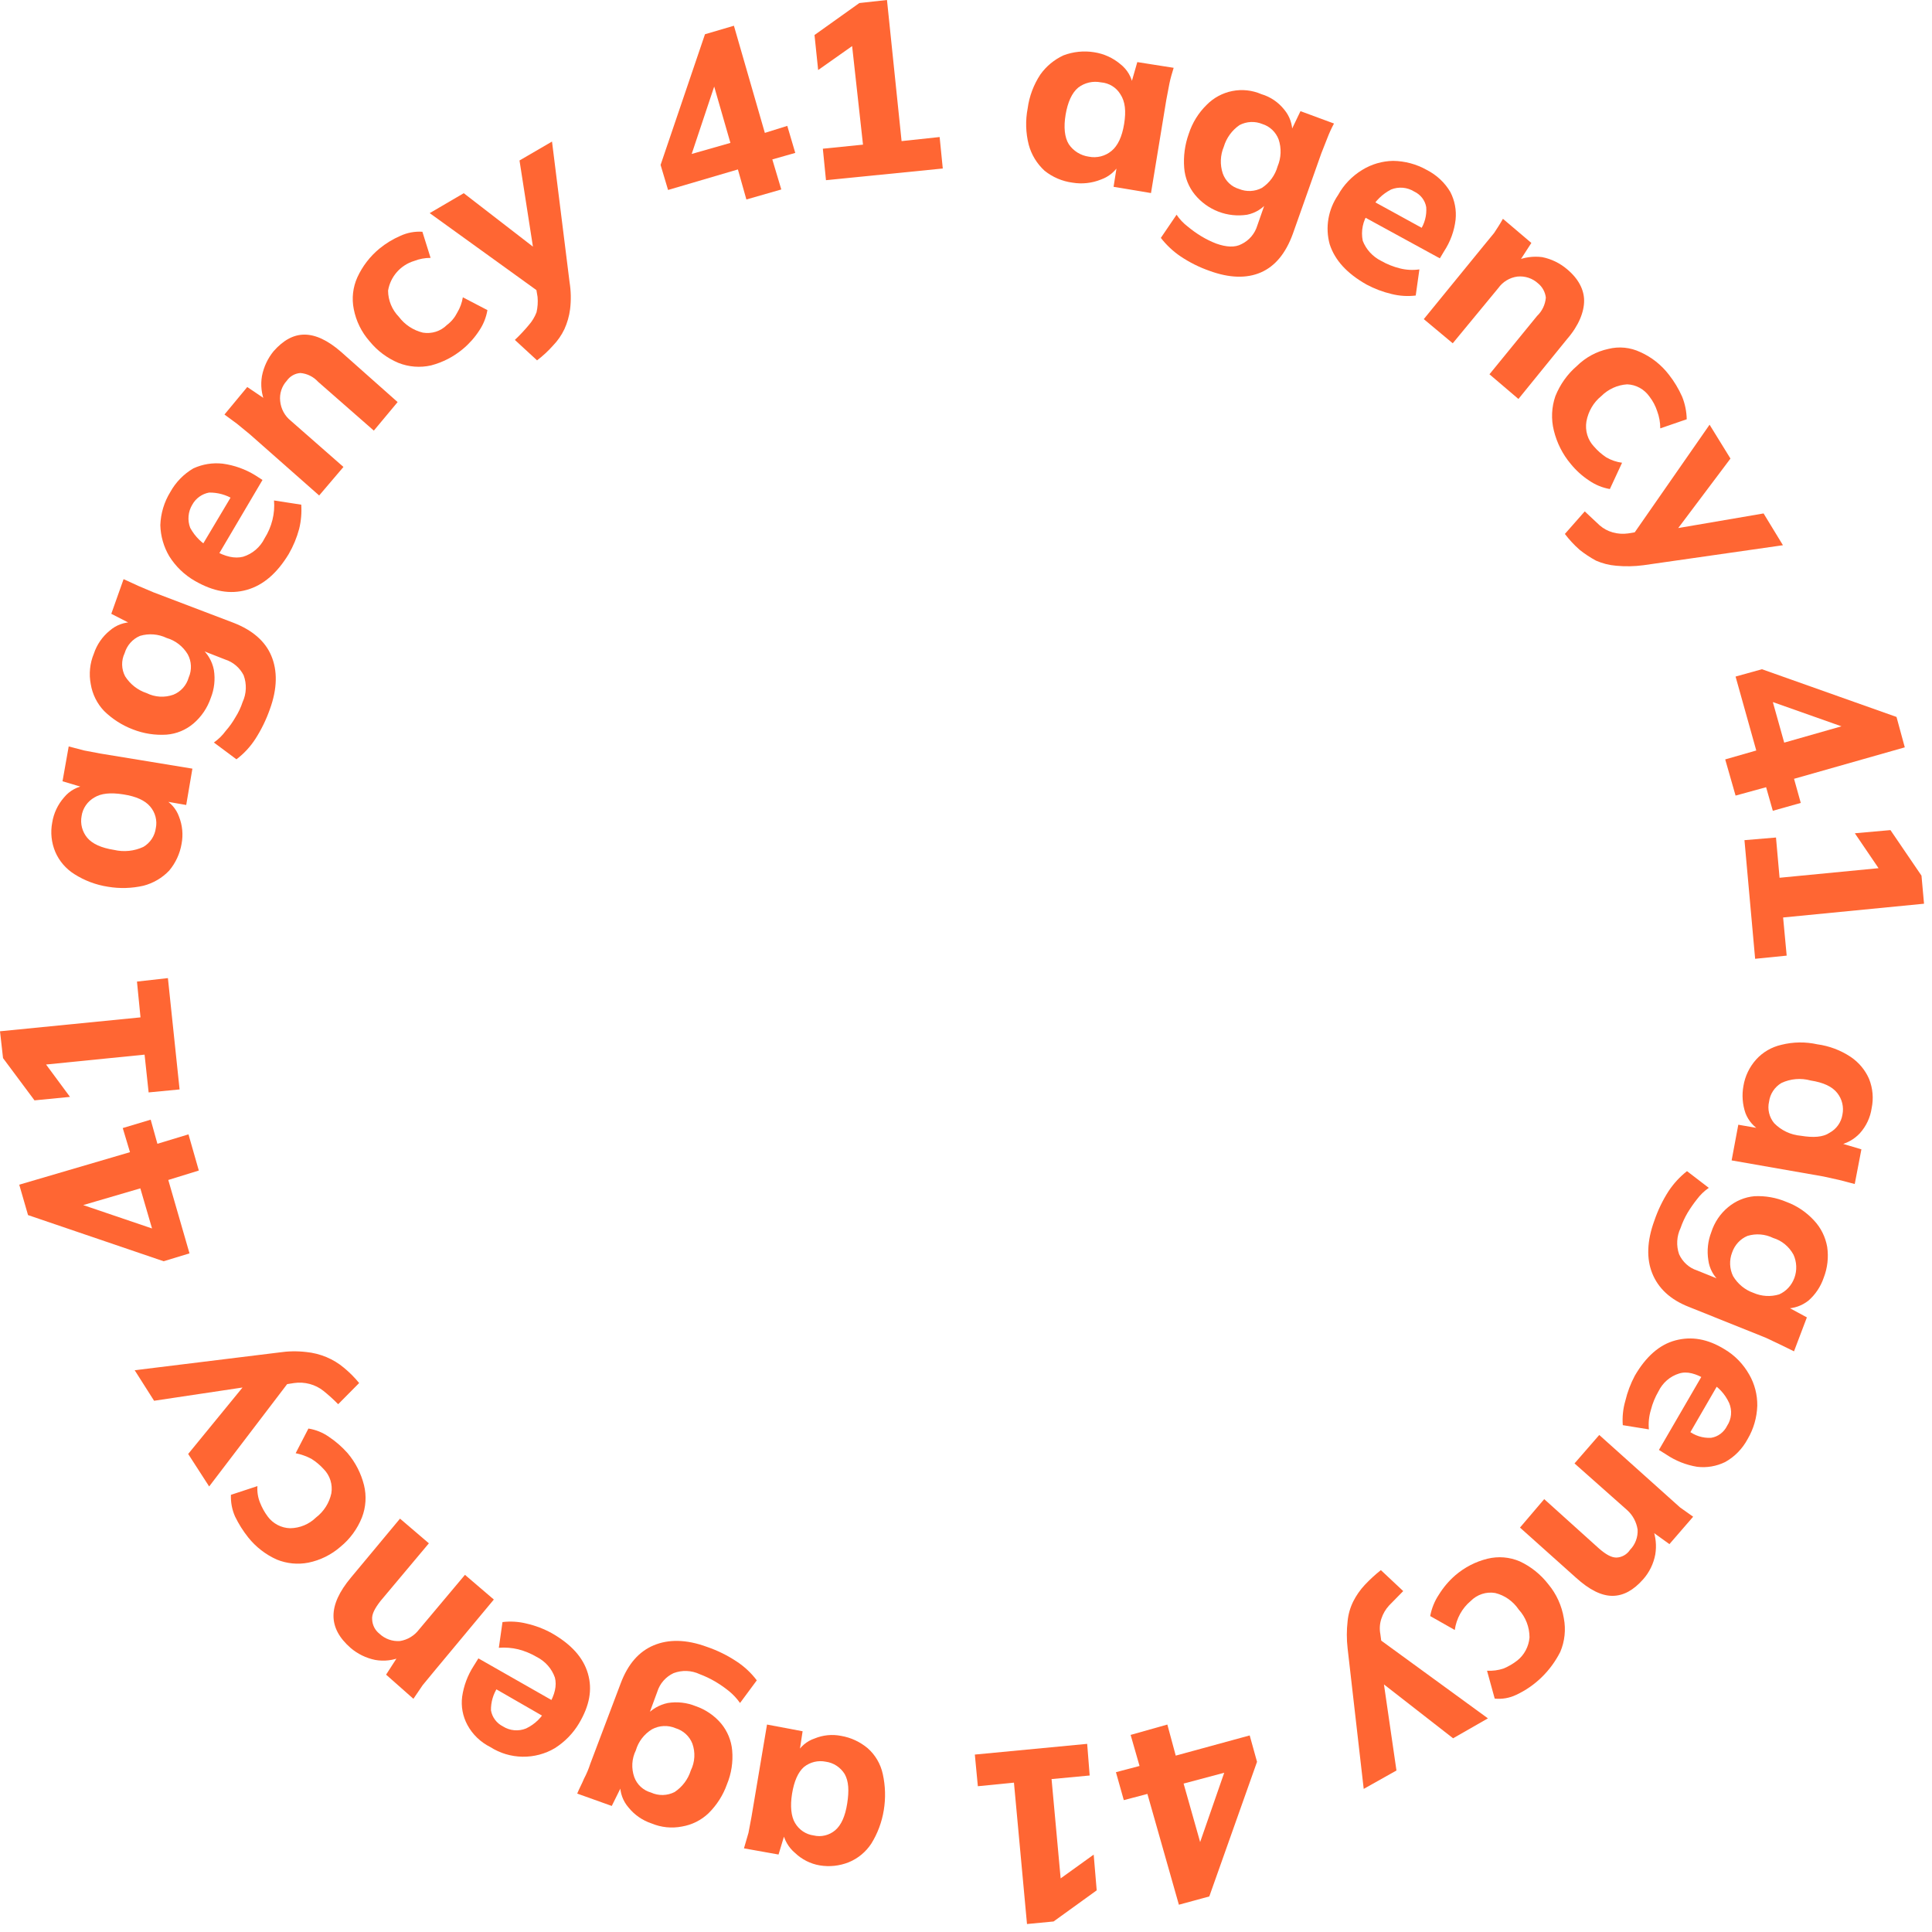 <?xml version="1.0" encoding="UTF-8"?> <svg xmlns="http://www.w3.org/2000/svg" width="143" height="143" viewBox="0 0 143 143" fill="none"><path d="M127.694 56.209L129.993 55.549L128.461 50.077L130.414 49.534L140.373 53.066L140.986 55.316L132.789 57.645L133.287 59.43L131.218 60.012L130.721 58.266L128.461 58.887L127.694 56.209ZM132.061 54.967L136.964 53.57L137.079 54.036L130.491 51.707L131.104 51.552L132.061 54.967Z" fill="#FF6633"></path><path d="M129.119 62.186L131.453 61.99L131.717 64.969L139.812 64.185L139.925 65.557L137.289 61.676L139.925 61.441L142.222 64.812L142.41 66.89L131.98 67.909L132.244 70.732L129.909 70.967L129.119 62.186Z" fill="#FF6633"></path><path d="M129.042 80.383C129.161 79.651 129.491 78.967 129.992 78.412C130.483 77.872 131.133 77.496 131.852 77.333C132.722 77.114 133.633 77.101 134.51 77.296C135.394 77.416 136.239 77.734 136.978 78.226C137.584 78.632 138.058 79.2 138.344 79.862C138.618 80.549 138.684 81.298 138.534 82.02C138.435 82.71 138.131 83.357 137.661 83.88C137.229 84.342 136.657 84.656 136.028 84.773V84.549L137.775 85.07L137.281 87.637L136.142 87.339L134.965 87.079L128.169 85.889L128.663 83.248L130.371 83.545V83.731C129.83 83.435 129.412 82.961 129.194 82.392C128.972 81.746 128.92 81.055 129.042 80.383ZM130.941 81.536C130.875 81.814 130.875 82.102 130.941 82.379C131.007 82.657 131.136 82.916 131.32 83.136C131.842 83.67 132.543 84.001 133.295 84.066C134.206 84.215 134.927 84.178 135.421 83.843C135.673 83.705 135.889 83.513 136.053 83.281C136.218 83.049 136.326 82.783 136.37 82.504C136.428 82.226 136.424 81.939 136.358 81.663C136.293 81.387 136.167 81.128 135.99 80.904C135.611 80.42 134.965 80.123 134.016 79.974C133.296 79.776 132.526 79.842 131.852 80.16C131.605 80.308 131.394 80.508 131.237 80.747C131.079 80.985 130.978 81.255 130.941 81.536Z" fill="#FF6633"></path><path d="M122.446 90.357C122.71 89.578 123.068 88.837 123.509 88.153C123.884 87.591 124.342 87.095 124.866 86.684L126.479 87.921C126.144 88.152 125.846 88.439 125.599 88.772C125.346 89.091 125.114 89.426 124.902 89.777C124.695 90.131 124.523 90.506 124.389 90.898C124.246 91.195 124.163 91.52 124.144 91.852C124.125 92.185 124.171 92.518 124.279 92.831C124.408 93.116 124.592 93.37 124.82 93.576C125.047 93.782 125.312 93.937 125.599 94.029L127.322 94.725V94.879C126.839 94.48 126.523 93.897 126.442 93.256C126.335 92.565 126.411 91.855 126.662 91.207C126.896 90.473 127.33 89.828 127.909 89.352C128.467 88.886 129.143 88.604 129.852 88.54C130.667 88.499 131.48 88.644 132.236 88.965C133.014 89.252 133.718 89.729 134.289 90.357C134.781 90.887 135.113 91.56 135.242 92.29C135.355 93.06 135.266 93.849 134.986 94.57C134.76 95.235 134.367 95.823 133.849 96.271C133.372 96.645 132.794 96.848 132.199 96.851L132.309 96.735L133.739 97.508L132.786 100.021L131.759 99.518L130.696 99.015L125.012 96.735C123.619 96.194 122.739 95.343 122.299 94.261C121.859 93.179 121.896 91.864 122.446 90.357ZM128.202 92.715C128.095 92.993 128.046 93.293 128.059 93.593C128.071 93.893 128.145 94.187 128.276 94.454C128.626 95.038 129.157 95.475 129.779 95.691C130.384 95.956 131.056 95.997 131.686 95.807C131.943 95.694 132.177 95.527 132.371 95.316C132.566 95.105 132.717 94.854 132.817 94.579C132.917 94.305 132.962 94.011 132.95 93.717C132.938 93.423 132.87 93.135 132.749 92.869C132.42 92.266 131.881 91.822 131.246 91.632C130.649 91.339 129.971 91.284 129.339 91.478C129.077 91.587 128.84 91.754 128.644 91.967C128.448 92.18 128.297 92.435 128.202 92.715Z" fill="#FF6633"></path><path d="M121.005 101.822C121.822 100.418 122.825 99.522 124.013 99.21C125.202 98.898 126.39 99.093 127.653 99.872C128.405 100.318 129.033 100.964 129.473 101.744C129.873 102.437 130.078 103.234 130.068 104.044C130.04 104.913 129.797 105.76 129.362 106.5C128.974 107.229 128.394 107.825 127.69 108.215C127.041 108.532 126.321 108.654 125.61 108.566C124.804 108.435 124.033 108.129 123.345 107.669L122.788 107.319L126.093 101.627L127.245 102.328L124.942 106.305V105.876C125.432 106.264 126.037 106.457 126.65 106.422C126.902 106.383 127.142 106.281 127.348 106.125C127.555 105.969 127.723 105.763 127.839 105.525C127.999 105.283 128.097 105.001 128.123 104.708C128.149 104.414 128.102 104.118 127.988 103.849C127.681 103.176 127.172 102.628 126.539 102.289L126.316 102.134C125.536 101.666 124.868 101.471 124.273 101.666C123.947 101.766 123.643 101.935 123.381 102.163C123.119 102.391 122.904 102.673 122.75 102.991C122.503 103.415 122.315 103.875 122.193 104.356C122.051 104.821 122 105.312 122.045 105.798L120.113 105.486C120.068 104.882 120.131 104.273 120.299 103.693C120.455 103.039 120.692 102.41 121.005 101.822Z" fill="#FF6633"></path><path d="M118.371 106.212L124.349 111.572L125.321 112.262L123.565 114.291L122.182 113.295L122.332 113.142C122.56 113.752 122.625 114.413 122.518 115.057C122.39 115.742 122.08 116.378 121.622 116.894C120.912 117.698 120.164 118.119 119.342 118.119C118.52 118.119 117.623 117.66 116.652 116.779L112.504 113.066L114.298 110.96L118.333 114.597C118.856 115.057 119.268 115.286 119.641 115.286C119.842 115.279 120.038 115.223 120.213 115.123C120.388 115.023 120.538 114.883 120.65 114.712C120.841 114.518 120.99 114.284 121.086 114.027C121.183 113.77 121.225 113.494 121.211 113.219C121.126 112.654 120.847 112.138 120.426 111.764L116.54 108.318L118.371 106.212Z" fill="#FF6633"></path><path d="M107.715 116.6C108.411 116.004 109.227 115.583 110.103 115.37C110.899 115.175 111.733 115.245 112.49 115.568C113.316 115.953 114.044 116.538 114.612 117.274C115.202 117.983 115.595 118.847 115.749 119.773C115.911 120.615 115.819 121.489 115.484 122.272C114.767 123.682 113.62 124.799 112.225 125.446C111.727 125.686 111.178 125.781 110.633 125.724L110.065 123.661C110.475 123.684 110.885 123.63 111.277 123.502C111.642 123.352 111.986 123.152 112.301 122.907C112.557 122.705 112.771 122.448 112.927 122.155C113.084 121.861 113.18 121.536 113.21 121.201C113.21 120.432 112.924 119.693 112.414 119.139C111.997 118.519 111.376 118.081 110.671 117.909C110.345 117.853 110.01 117.877 109.694 117.981C109.378 118.084 109.09 118.263 108.852 118.504C108.216 119.037 107.796 119.802 107.677 120.646L105.858 119.615C105.965 119.044 106.184 118.504 106.502 118.028C106.835 117.49 107.244 117.008 107.715 116.6Z" fill="#FF6633"></path><path d="M102.207 116.214L103.861 117.766L102.822 118.825C102.56 119.108 102.363 119.444 102.245 119.809C102.122 120.175 102.096 120.565 102.168 120.944L102.322 122.079L101.822 121.133L110.131 127.187L107.553 128.662L101.822 124.198L102.322 123.895L103.361 131.046L100.937 132.408L99.745 122.003C99.668 121.337 99.668 120.664 99.745 119.998C99.794 119.485 99.937 118.985 100.168 118.522C100.392 118.082 100.676 117.674 101.014 117.312C101.384 116.918 101.783 116.551 102.207 116.214Z" fill="#FF6633"></path><path d="M86.403 127.645L87.024 129.945L92.498 128.45L93.041 130.404L89.508 140.368L87.257 140.981L84.927 132.78L83.18 133.24L82.598 131.171L84.345 130.711L83.685 128.412L86.403 127.645ZM87.606 132.014L89.004 136.957L88.577 137.072L90.867 130.481L91.061 131.094L87.606 132.014Z" fill="#FF6633"></path><path d="M80.469 129.074L80.654 131.416L77.833 131.681L78.576 139.803L77.276 139.917L80.951 137.272L81.174 139.917L77.982 142.221L76.015 142.41L75.049 131.945L72.377 132.21L72.154 129.867L80.469 129.074Z" fill="#FF6633"></path><path d="M62.262 128.485C62.984 128.609 63.661 128.925 64.228 129.401C64.79 129.897 65.181 130.567 65.341 131.31C65.536 132.187 65.561 133.096 65.415 133.983C65.272 134.866 64.957 135.71 64.487 136.464C64.078 137.084 63.496 137.563 62.818 137.839C62.134 138.111 61.391 138.19 60.667 138.068C59.987 137.952 59.355 137.633 58.849 137.151C58.365 136.747 58.037 136.179 57.922 135.548H58.144L57.625 137.266L55.065 136.808L55.399 135.662L55.622 134.479L56.772 127.645L59.406 128.142L59.146 129.86H58.923C59.213 129.296 59.706 128.871 60.296 128.676C60.919 128.419 61.602 128.353 62.262 128.485ZM61.112 130.394C60.835 130.338 60.55 130.344 60.275 130.409C60 130.475 59.741 130.6 59.517 130.776C59.072 131.158 58.775 131.845 58.626 132.761C58.478 133.677 58.552 134.441 58.849 134.937C58.997 135.186 59.197 135.397 59.434 135.556C59.672 135.714 59.941 135.816 60.221 135.853C60.498 135.92 60.786 135.92 61.062 135.853C61.339 135.787 61.597 135.657 61.817 135.472C62.262 135.09 62.559 134.441 62.707 133.486C62.855 132.532 62.818 131.845 62.521 131.31C62.366 131.061 62.159 130.849 61.916 130.691C61.672 130.532 61.398 130.431 61.112 130.394Z" fill="#FF6633"></path><path d="M52.333 121.898C53.1 122.16 53.83 122.519 54.503 122.964C55.087 123.343 55.599 123.821 56.015 124.374L54.775 126.05C54.545 125.723 54.271 125.428 53.961 125.174C53.631 124.908 53.281 124.666 52.915 124.45C52.556 124.242 52.18 124.063 51.791 123.917C51.49 123.775 51.163 123.695 50.83 123.681C50.497 123.668 50.164 123.723 49.853 123.841C49.567 123.975 49.313 124.166 49.106 124.402C48.899 124.638 48.745 124.914 48.652 125.212L47.993 127.003H47.799C48.221 126.518 48.793 126.183 49.427 126.05C50.12 125.938 50.831 126.017 51.481 126.279C52.222 126.532 52.879 126.98 53.38 127.574C53.845 128.14 54.129 128.83 54.193 129.555C54.269 130.412 54.136 131.274 53.806 132.07C53.522 132.872 53.058 133.601 52.45 134.203C51.909 134.723 51.219 135.069 50.473 135.194C49.718 135.341 48.935 135.261 48.226 134.965C47.553 134.741 46.961 134.331 46.521 133.784C46.107 133.307 45.886 132.697 45.901 132.07L46.017 132.184L45.281 133.67L42.723 132.755C42.878 132.374 43.072 132.032 43.227 131.651C43.415 131.297 43.57 130.927 43.692 130.546L45.939 124.603C46.482 123.155 47.296 122.24 48.381 121.783C49.466 121.326 50.783 121.326 52.333 121.898ZM50.008 127.917C49.731 127.798 49.43 127.742 49.127 127.756C48.825 127.769 48.53 127.85 48.264 127.993C47.68 128.348 47.251 128.905 47.063 129.555C46.912 129.862 46.824 130.194 46.804 130.534C46.785 130.874 46.833 131.215 46.947 131.536C47.046 131.81 47.211 132.056 47.426 132.255C47.642 132.454 47.903 132.599 48.187 132.679C48.461 132.805 48.761 132.866 49.063 132.86C49.366 132.853 49.662 132.778 49.931 132.641C50.506 132.259 50.93 131.694 51.132 131.041C51.283 130.735 51.371 130.402 51.391 130.062C51.411 129.722 51.362 129.381 51.248 129.06C51.144 128.789 50.977 128.546 50.763 128.348C50.548 128.15 50.29 128.002 50.008 127.917Z" fill="#FF6633"></path><path d="M40.839 120.881C42.273 121.702 43.165 122.673 43.514 123.867C43.863 125.061 43.631 126.256 42.855 127.562C42.417 128.298 41.806 128.924 41.071 129.391C40.352 129.819 39.52 130.039 38.675 130.026C37.829 130.013 37.006 129.767 36.301 129.316C35.57 128.951 34.974 128.378 34.595 127.674C34.249 127.031 34.114 126.302 34.207 125.584C34.323 124.776 34.613 124 35.06 123.307L35.409 122.747L41.11 125.995L40.412 127.152L36.456 124.875H36.844C36.505 125.387 36.33 125.984 36.34 126.592C36.382 126.844 36.484 127.083 36.639 127.29C36.794 127.498 36.997 127.667 37.232 127.786C37.482 127.944 37.768 128.04 38.066 128.066C38.363 128.092 38.663 128.047 38.938 127.935C39.605 127.618 40.138 127.092 40.451 126.442L40.606 126.219C41.071 125.435 41.226 124.763 41.071 124.166C40.842 123.506 40.355 122.957 39.714 122.635C39.292 122.387 38.835 122.198 38.357 122.076C37.888 121.963 37.403 121.925 36.922 121.964L37.193 120.06C37.79 119.988 38.395 120.026 38.977 120.172C39.63 120.322 40.256 120.56 40.839 120.881Z" fill="#FF6633"></path><path d="M36.552 118.392L32.087 123.757L31.286 124.729L30.599 125.74L28.577 123.952L29.531 122.474L29.721 122.63C29.109 122.898 28.433 122.979 27.775 122.863C27.101 122.727 26.471 122.419 25.944 121.969C25.104 121.23 24.684 120.452 24.684 119.597C24.684 118.742 25.104 117.808 25.982 116.759L29.607 112.404L31.744 114.231L28.157 118.508C27.737 119.053 27.508 119.48 27.546 119.869C27.555 120.073 27.607 120.273 27.699 120.454C27.792 120.636 27.922 120.794 28.081 120.919C28.285 121.112 28.525 121.26 28.788 121.353C29.051 121.447 29.329 121.484 29.607 121.463C30.168 121.373 30.673 121.067 31.019 120.608L34.415 116.564L36.552 118.392Z" fill="#FF6633"></path><path d="M25.733 107.562C26.309 108.244 26.723 109.051 26.941 109.919C27.138 110.715 27.085 111.552 26.79 112.316C26.453 113.162 25.908 113.908 25.205 114.483C24.527 115.076 23.708 115.482 22.828 115.662C22.042 115.815 21.23 115.736 20.488 115.434C19.665 115.065 18.941 114.505 18.375 113.799C17.991 113.317 17.662 112.794 17.394 112.239C17.174 111.737 17.071 111.191 17.092 110.642L19.054 109.996C19.024 110.41 19.089 110.827 19.243 111.213C19.386 111.579 19.576 111.924 19.809 112.239C20.002 112.502 20.252 112.717 20.54 112.869C20.827 113.02 21.145 113.104 21.469 113.114C22.189 113.108 22.878 112.822 23.394 112.316C23.971 111.876 24.373 111.241 24.526 110.528C24.579 110.206 24.555 109.876 24.457 109.565C24.359 109.254 24.188 108.972 23.96 108.74C23.693 108.447 23.389 108.191 23.054 107.98C22.686 107.785 22.292 107.644 21.884 107.562L22.828 105.736C23.37 105.821 23.886 106.029 24.337 106.344C24.853 106.687 25.322 107.097 25.733 107.562Z" fill="#FF6633"></path><path d="M26.583 102.367L25.03 103.935C24.689 103.587 24.326 103.259 23.944 102.951C23.647 102.713 23.299 102.537 22.924 102.437C22.549 102.336 22.155 102.312 21.77 102.367L20.605 102.55L21.537 102.076L15.481 110.023L13.928 107.617L18.431 102.112L18.703 102.586L11.405 103.68L9.969 101.42L20.644 100.107C21.311 100.005 21.991 99.993 22.663 100.071C23.702 100.174 24.68 100.582 25.457 101.237C25.871 101.578 26.248 101.957 26.583 102.367Z" fill="#FF6633"></path><path d="M14.716 86.639L12.456 87.337L14.026 92.77L12.111 93.353L2.075 89.937L1.424 87.686L9.621 85.28L9.085 83.495L11.153 82.874L11.651 84.659L13.95 83.961L14.716 86.639ZM10.387 87.958L5.484 89.394L5.369 88.928L11.996 91.179L11.383 91.373L10.387 87.958Z" fill="#FF6633"></path><path d="M13.292 80.636L11.001 80.857L10.701 78.061L2.628 78.87L2.516 77.583L5.181 81.188L2.553 81.445L0.225 78.318L0 76.332L10.4 75.302L10.138 72.653L12.428 72.396L13.292 80.636Z" fill="#FF6633"></path><path d="M13.44 62.458C13.316 63.185 13.001 63.868 12.524 64.438C12.009 64.98 11.348 65.369 10.617 65.559C9.753 65.755 8.858 65.781 7.984 65.633C7.1 65.496 6.255 65.178 5.504 64.7C4.875 64.304 4.383 63.731 4.093 63.056C3.805 62.37 3.725 61.618 3.864 60.89C3.972 60.199 4.276 59.552 4.741 59.022C5.147 58.524 5.736 58.202 6.382 58.126V58.35L4.627 57.827L5.085 55.249L6.229 55.548L7.412 55.772L14.241 56.893L13.783 59.582L12.066 59.283V59.097C12.62 59.383 13.042 59.863 13.249 60.441C13.503 61.083 13.569 61.782 13.44 62.458ZM11.532 61.3C11.591 61.019 11.583 60.728 11.51 60.45C11.438 60.172 11.302 59.914 11.113 59.694C10.731 59.246 10.083 58.947 9.129 58.798C8.175 58.648 7.488 58.723 6.992 59.022C6.737 59.166 6.518 59.366 6.353 59.605C6.187 59.845 6.08 60.118 6.039 60.404C5.986 60.685 5.996 60.975 6.068 61.252C6.141 61.529 6.274 61.788 6.458 62.01C6.84 62.458 7.488 62.757 8.442 62.907C9.172 63.078 9.939 62.998 10.617 62.682C10.865 62.534 11.076 62.333 11.235 62.093C11.393 61.854 11.495 61.583 11.532 61.3Z" fill="#FF6633"></path><path d="M19.97 52.508C19.7 53.274 19.343 54.005 18.906 54.686C18.529 55.272 18.053 55.785 17.501 56.202L15.831 54.958C16.166 54.724 16.461 54.435 16.704 54.102C16.978 53.792 17.22 53.453 17.425 53.092C17.648 52.74 17.827 52.361 17.957 51.964C18.1 51.656 18.18 51.321 18.193 50.981C18.206 50.64 18.152 50.3 18.033 49.981C17.892 49.704 17.698 49.458 17.463 49.258C17.229 49.058 16.958 48.907 16.666 48.815L14.881 48.115V47.959C15.374 48.374 15.71 48.951 15.831 49.592C15.942 50.288 15.863 51.001 15.603 51.653C15.35 52.397 14.904 53.056 14.312 53.558C13.751 54.032 13.062 54.317 12.337 54.375C11.484 54.432 10.63 54.299 9.831 53.986C9.039 53.685 8.316 53.222 7.705 52.625C7.187 52.082 6.842 51.391 6.718 50.642C6.571 49.884 6.65 49.098 6.945 48.387C7.169 47.712 7.577 47.118 8.123 46.676C8.598 46.261 9.206 46.039 9.831 46.054L9.679 46.171L8.237 45.432L9.148 42.866L10.249 43.371L11.35 43.838L17.274 46.093C18.678 46.637 19.628 47.454 20.083 48.542C20.539 49.631 20.539 50.953 19.97 52.508ZM13.97 50.137C14.089 49.865 14.144 49.569 14.13 49.272C14.117 48.975 14.036 48.685 13.894 48.426C13.54 47.839 12.985 47.409 12.337 47.221C11.72 46.925 11.018 46.87 10.363 47.065C10.092 47.179 9.849 47.353 9.652 47.575C9.455 47.797 9.309 48.061 9.224 48.348C9.096 48.616 9.033 48.911 9.04 49.208C9.047 49.506 9.123 49.797 9.262 50.059C9.638 50.649 10.201 51.088 10.857 51.303C11.162 51.454 11.494 51.543 11.832 51.563C12.171 51.583 12.511 51.534 12.831 51.42C13.105 51.311 13.35 51.138 13.548 50.915C13.746 50.693 13.89 50.426 13.97 50.137Z" fill="#FF6633"></path><path d="M21.367 41.013C20.514 42.414 19.506 43.309 18.265 43.66C17.025 44.01 15.784 43.777 14.427 42.998C13.652 42.555 13 41.927 12.527 41.169C12.116 40.472 11.889 39.682 11.867 38.872C11.896 38.004 12.15 37.159 12.604 36.42C13.006 35.693 13.595 35.088 14.31 34.669C14.989 34.356 15.74 34.235 16.482 34.318C17.334 34.434 18.152 34.725 18.886 35.175L19.429 35.525L16.055 41.247L14.853 40.546L17.218 36.576L17.296 36.965C16.75 36.623 16.117 36.448 15.474 36.459C15.214 36.507 14.967 36.612 14.753 36.767C14.538 36.921 14.361 37.122 14.233 37.354C14.078 37.609 13.983 37.895 13.957 38.193C13.93 38.489 13.971 38.789 14.078 39.067C14.43 39.719 14.97 40.248 15.629 40.585L15.861 40.741C16.676 41.208 17.373 41.363 17.994 41.208C18.337 41.101 18.656 40.926 18.929 40.691C19.202 40.457 19.425 40.169 19.584 39.845C19.849 39.426 20.046 38.966 20.165 38.483C20.282 38.013 20.322 37.526 20.282 37.043L22.298 37.354C22.338 37.956 22.286 38.559 22.143 39.145C21.968 39.799 21.707 40.428 21.367 41.013Z" fill="#FF6633"></path><path d="M23.623 36.674L18.488 32.142L17.551 31.373L16.614 30.682L18.301 28.646L19.725 29.607L19.613 29.799C19.354 29.182 19.276 28.501 19.388 27.84C19.519 27.161 19.816 26.526 20.25 25.996C20.962 25.189 21.711 24.767 22.536 24.767C23.36 24.767 24.26 25.189 25.234 26.035L29.431 29.76L27.67 31.873L23.548 28.262C23.205 27.885 22.737 27.652 22.236 27.609C22.036 27.622 21.842 27.681 21.667 27.78C21.492 27.88 21.34 28.018 21.224 28.186C21.042 28.384 20.904 28.621 20.82 28.88C20.736 29.138 20.707 29.413 20.737 29.683C20.765 29.969 20.849 30.245 20.984 30.496C21.119 30.747 21.303 30.967 21.524 31.143L25.421 34.562L23.623 36.674Z" fill="#FF6633"></path><path d="M34.258 25.834C33.573 26.406 32.771 26.82 31.908 27.046C31.099 27.23 30.253 27.164 29.482 26.857C28.655 26.508 27.926 25.961 27.359 25.265C26.761 24.589 26.355 23.764 26.184 22.877C26.025 22.085 26.118 21.264 26.45 20.527C26.827 19.706 27.384 18.981 28.08 18.405C28.551 18.018 29.074 17.699 29.634 17.457C30.143 17.221 30.703 17.116 31.264 17.154L31.87 19.087C31.455 19.086 31.043 19.163 30.657 19.314C30.162 19.463 29.718 19.748 29.376 20.137C29.034 20.526 28.808 21.002 28.724 21.513C28.73 22.235 29.015 22.928 29.52 23.446C29.959 24.033 30.589 24.448 31.301 24.621C31.622 24.674 31.951 24.651 32.261 24.552C32.571 24.453 32.852 24.282 33.083 24.052C33.403 23.812 33.662 23.5 33.841 23.142C34.051 22.794 34.193 22.408 34.258 22.005L36.077 22.953C35.985 23.496 35.779 24.013 35.471 24.469C35.138 24.983 34.729 25.443 34.258 25.834Z" fill="#FF6633"></path><path d="M39.751 26.672L38.108 25.159C38.474 24.814 38.818 24.447 39.139 24.061C39.385 23.782 39.579 23.462 39.712 23.116C39.797 22.744 39.823 22.36 39.789 21.98L39.598 20.845L40.094 21.753L31.805 15.775L34.326 14.3L40.056 18.727L39.56 18.991L38.452 11.878L40.858 10.478L42.157 20.883C42.264 21.547 42.277 22.222 42.196 22.889C42.13 23.398 41.988 23.895 41.775 24.364C41.563 24.81 41.279 25.219 40.935 25.575C40.578 25.978 40.181 26.346 39.751 26.672Z" fill="#FF6633"></path><path d="M55.245 14.765L54.617 12.541L49.448 14.061L48.894 12.208L52.18 2.535L54.322 1.905L56.611 9.836L58.272 9.317L58.863 11.318L57.164 11.8L57.829 14.024L55.245 14.765ZM54.063 10.577L52.697 5.834L53.103 5.685L50.962 12.097L50.814 11.504L54.063 10.577Z" fill="#FF6633"></path><path d="M61.136 13.336L60.904 11.007L63.876 10.706L62.989 2.667L64.339 2.517L60.557 5.184L60.287 2.592L63.606 0.225L65.651 0L66.732 10.444L69.549 10.143L69.781 12.472L61.136 13.336Z" fill="#FF6633"></path><path d="M79.381 13.519C78.622 13.419 77.906 13.113 77.313 12.635C76.747 12.116 76.341 11.449 76.143 10.712C75.918 9.831 75.892 8.912 76.065 8.019C76.184 7.128 76.504 6.274 77.001 5.519C77.437 4.905 78.029 4.414 78.718 4.096C79.438 3.824 80.218 3.744 80.98 3.866C81.701 3.975 82.377 4.281 82.93 4.75C83.442 5.15 83.777 5.728 83.867 6.366H83.671L84.179 4.596L86.87 5.019C86.753 5.404 86.636 5.789 86.558 6.173L86.324 7.404L85.193 14.289L82.423 13.827L82.696 12.096H82.891C82.59 12.652 82.089 13.077 81.487 13.289C80.82 13.558 80.091 13.638 79.381 13.519ZM80.59 11.596C80.884 11.655 81.187 11.647 81.478 11.574C81.768 11.501 82.038 11.364 82.267 11.173C82.735 10.789 83.047 10.135 83.204 9.173C83.359 8.212 83.281 7.519 82.93 6.981C82.78 6.73 82.57 6.518 82.319 6.364C82.068 6.21 81.782 6.118 81.487 6.096C81.196 6.038 80.895 6.042 80.606 6.108C80.316 6.175 80.045 6.302 79.81 6.481C79.342 6.865 79.03 7.558 78.874 8.481C78.718 9.404 78.796 10.173 79.108 10.673C79.275 10.921 79.493 11.132 79.749 11.291C80.004 11.45 80.291 11.554 80.59 11.596Z" fill="#FF6633"></path><path d="M89.529 20.049C88.773 19.786 88.054 19.428 87.387 18.981C86.83 18.605 86.336 18.141 85.921 17.608L87.086 15.893C87.312 16.229 87.591 16.525 87.913 16.77C88.233 17.036 88.572 17.279 88.928 17.494C89.276 17.703 89.64 17.881 90.018 18.028C90.769 18.295 91.408 18.333 91.897 18.066C92.174 17.932 92.421 17.74 92.622 17.504C92.822 17.268 92.972 16.992 93.062 16.693L93.701 14.863L93.852 14.939C93.465 15.431 92.919 15.769 92.311 15.893C91.594 16.004 90.86 15.926 90.182 15.665C89.504 15.404 88.903 14.97 88.439 14.405C87.981 13.842 87.706 13.15 87.65 12.422C87.584 11.568 87.699 10.71 87.988 9.905C88.25 9.096 88.701 8.363 89.304 7.77C89.823 7.239 90.488 6.88 91.212 6.737C91.936 6.594 92.685 6.675 93.363 6.969C94.029 7.165 94.619 7.565 95.054 8.113C95.456 8.591 95.67 9.201 95.656 9.829L95.543 9.715L96.257 8.227L98.738 9.143C98.552 9.487 98.389 9.844 98.249 10.21L97.798 11.354L95.693 17.303C95.167 18.753 94.378 19.706 93.325 20.164C92.273 20.621 90.995 20.583 89.529 20.049ZM91.709 13.986C91.98 14.097 92.271 14.148 92.563 14.135C92.855 14.122 93.141 14.045 93.4 13.909C93.968 13.537 94.382 12.968 94.566 12.308C94.83 11.679 94.857 10.973 94.641 10.325C94.539 10.054 94.378 9.81 94.17 9.612C93.961 9.413 93.711 9.266 93.438 9.181C93.167 9.069 92.876 9.018 92.584 9.031C92.292 9.044 92.007 9.121 91.747 9.257C91.189 9.639 90.777 10.205 90.582 10.859C90.317 11.488 90.29 12.194 90.506 12.842C90.603 13.116 90.762 13.362 90.971 13.561C91.18 13.76 91.433 13.906 91.709 13.986Z" fill="#FF6633"></path><path d="M101.137 21.056C99.7 20.238 98.807 19.271 98.419 18.081C98.25 17.465 98.218 16.823 98.325 16.195C98.432 15.567 98.676 14.968 99.04 14.436C99.456 13.678 100.072 13.037 100.826 12.577C101.51 12.154 102.304 11.922 103.117 11.907C103.992 11.92 104.849 12.151 105.602 12.577C106.336 12.951 106.943 13.519 107.35 14.213C107.676 14.847 107.81 15.555 107.738 16.258C107.642 17.091 107.35 17.892 106.884 18.601L106.573 19.122L100.788 15.961L101.487 14.808L105.486 17.002L105.098 17.076C105.448 16.558 105.612 15.944 105.564 15.329C105.522 15.082 105.419 14.849 105.264 14.648C105.108 14.447 104.905 14.286 104.671 14.176C104.42 14.019 104.134 13.923 103.836 13.897C103.538 13.871 103.238 13.916 102.962 14.027C102.312 14.364 101.783 14.883 101.448 15.514L101.292 15.738C100.873 16.352 100.72 17.099 100.865 17.82C101.11 18.46 101.595 18.99 102.224 19.308C102.66 19.556 103.131 19.744 103.622 19.866C104.091 19.984 104.58 20.009 105.059 19.94L104.787 21.874C104.19 21.946 103.583 21.908 103.001 21.762C102.349 21.608 101.722 21.371 101.137 21.056Z" fill="#FF6633"></path><path d="M105.384 23.62L109.824 18.177L110.59 17.244C110.82 16.894 111.049 16.544 111.241 16.194L113.346 17.982L112.389 19.46L112.198 19.304C112.814 19.04 113.487 18.946 114.15 19.032C114.827 19.168 115.459 19.476 115.988 19.926C116.83 20.626 117.251 21.443 117.251 22.259C117.251 23.076 116.868 24.087 115.988 25.098L112.389 29.53L110.245 27.703L113.767 23.387C114.143 23.031 114.375 22.546 114.418 22.026C114.369 21.613 114.163 21.237 113.844 20.976C113.637 20.788 113.395 20.646 113.131 20.559C112.867 20.472 112.588 20.442 112.313 20.471C112.031 20.507 111.761 20.602 111.517 20.749C111.273 20.896 111.062 21.093 110.896 21.326L107.527 25.409L105.384 23.62Z" fill="#FF6633"></path><path d="M116.254 34.33C115.66 33.624 115.234 32.78 115.01 31.866C114.801 31.026 114.84 30.139 115.123 29.323C115.471 28.456 116.014 27.692 116.706 27.097C117.358 26.453 118.167 26.013 119.043 25.826C119.837 25.626 120.672 25.71 121.417 26.064C122.239 26.43 122.964 27.003 123.527 27.733C123.918 28.23 124.247 28.778 124.507 29.363C124.719 29.891 124.834 30.458 124.846 31.032L122.887 31.707C122.888 31.272 122.811 30.841 122.66 30.436C122.533 30.046 122.341 29.683 122.095 29.363C121.902 29.088 121.653 28.863 121.365 28.705C121.078 28.547 120.761 28.459 120.437 28.448C119.719 28.492 119.038 28.802 118.515 29.323C117.947 29.784 117.558 30.448 117.422 31.191C117.366 31.527 117.388 31.873 117.486 32.198C117.585 32.523 117.757 32.819 117.987 33.058C118.253 33.365 118.558 33.633 118.892 33.853C119.254 34.062 119.65 34.197 120.06 34.251L119.156 36.198C118.604 36.102 118.078 35.886 117.611 35.562C117.101 35.227 116.643 34.812 116.254 34.33Z" fill="#FF6633"></path><path d="M115.827 39.521L117.298 37.851L118.391 38.876C118.675 39.124 119.01 39.306 119.372 39.407C119.74 39.51 120.125 39.536 120.503 39.483L121.634 39.293L120.729 39.787L126.537 31.435L128.083 33.941L123.746 39.711L123.444 39.217L130.534 38.003L131.967 40.356L121.634 41.837C120.971 41.924 120.301 41.937 119.636 41.875C119.115 41.834 118.605 41.706 118.127 41.495C117.703 41.265 117.299 40.998 116.921 40.698C116.518 40.343 116.152 39.949 115.827 39.521Z" fill="#FF6633"></path></svg> 